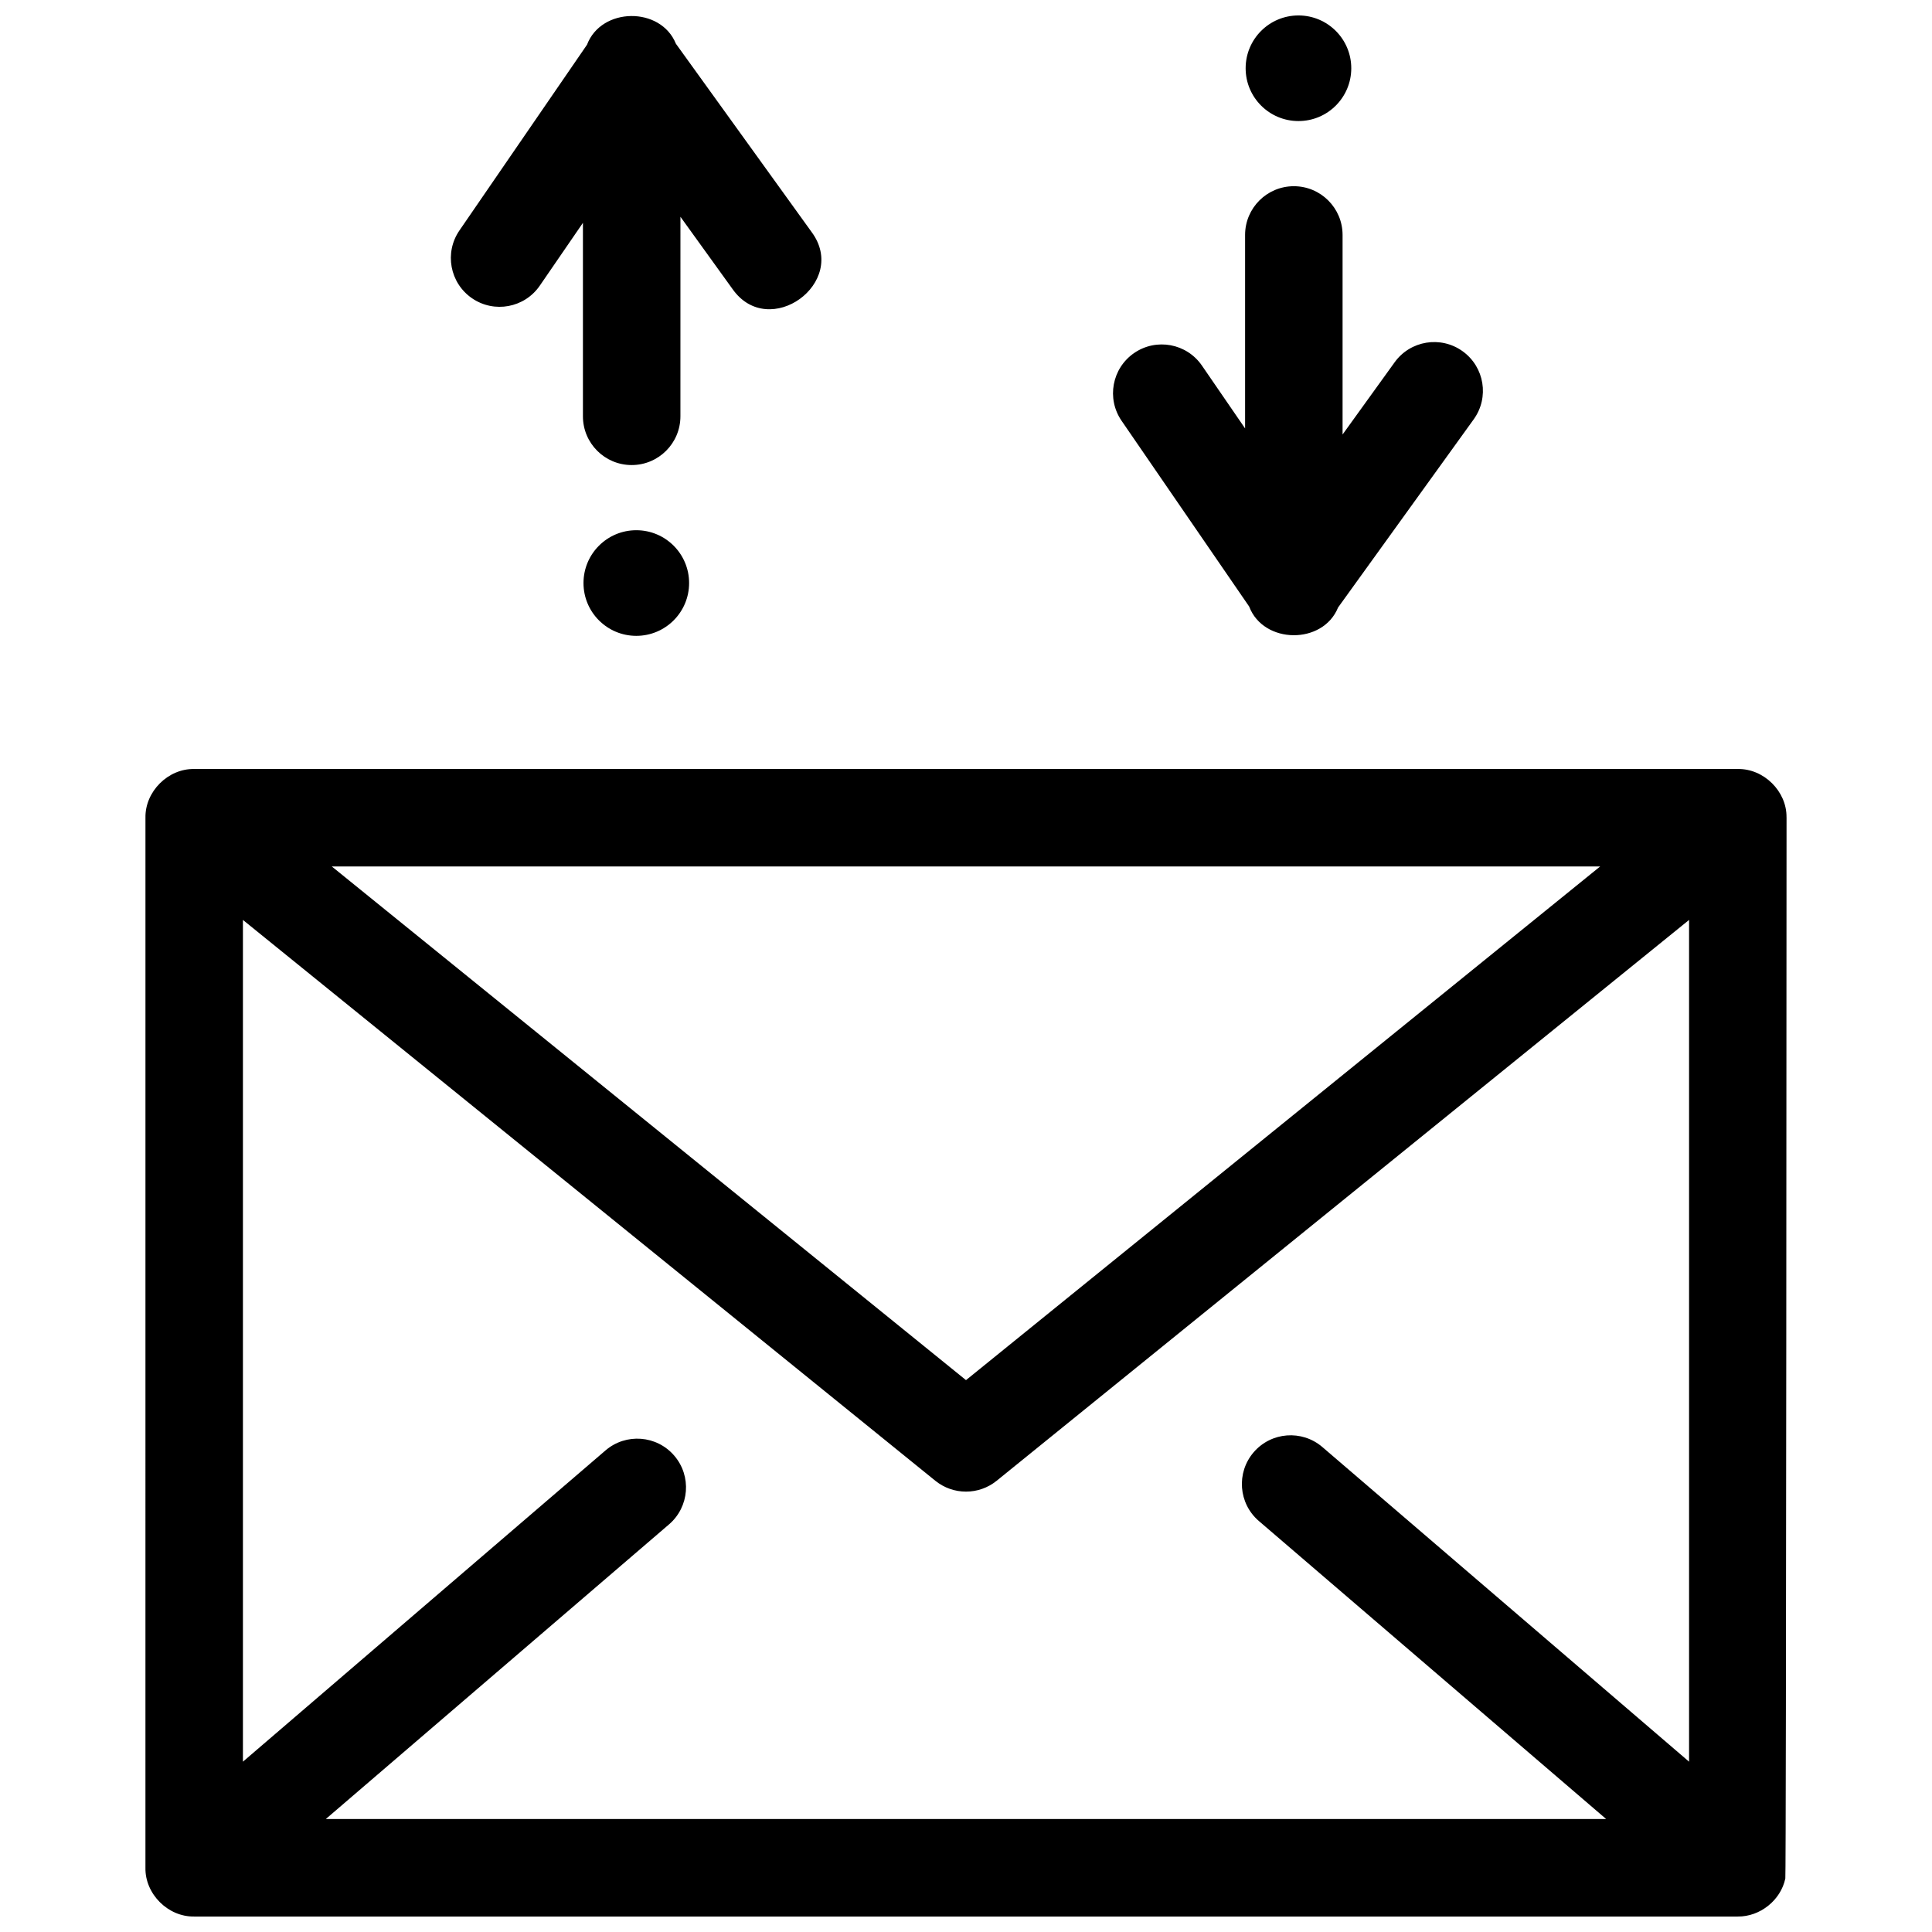 <?xml version="1.0" encoding="UTF-8"?>
<!-- Uploaded to: ICON Repo, www.svgrepo.com, Generator: ICON Repo Mixer Tools -->
<svg width="800px" height="800px" version="1.1" viewBox="144 144 512 512" xmlns="http://www.w3.org/2000/svg">
 <defs>
  <clipPath id="c">
   <path d="m182 347h436v304.9h-436z"/>
  </clipPath>
  <clipPath id="b">
   <path d="m263 148.09h99v119.91h-99z"/>
  </clipPath>
  <clipPath id="a">
   <path d="m474 148.09h29v28.906h-29z"/>
  </clipPath>
 </defs>
 <g clip-path="url(#c)">
  <path d="m617.13 641.82c0.238-0.93 0.324-281.11 0.324-281.11 0-0.047-0.008-0.09-0.008-0.133 0.074-6.883-6.035-12.906-12.91-12.785h-409.07c-6.934-0.129-13.047 5.988-12.918 12.918l-0.004 278.27c-0.129 6.934 5.984 13.047 12.918 12.918h409.07c5.887 0.07 11.391-4.309 12.598-10.078zm-49.07-268.2-168.06 136.13-168.07-136.13zm-337.72 252.44 90.957-78.082c5.414-4.648 6.035-12.805 1.387-18.215-4.648-5.414-12.805-6.035-18.215-1.387l-96.09 82.488v-223.07l183.49 148.62c4.742 3.84 11.523 3.84 16.262 0l183.49-148.62v223.07l-97.18-83.383c-5.414-4.644-13.57-4.023-18.215 1.391-4.644 5.414-4.023 13.57 1.391 18.215l92.027 78.969z"/>
 </g>
 <path d="m326.62 298.51c0 7.731-6.266 13.996-13.996 13.996-7.727 0-13.992-6.266-13.992-13.996s6.266-13.996 13.992-13.996c7.731 0 13.996 6.266 13.996 13.996"/>
 <g clip-path="url(#b)">
  <path d="m323.12 155.59c-4.016-9.922-19.766-9.742-23.559 0.266l-33.809 49.223c-4.039 5.883-2.547 13.922 3.336 17.961 5.883 4.039 13.922 2.547 17.961-3.336l11.434-16.648v51.27c0 7.133 5.785 12.918 12.918 12.918 7.133 0 12.918-5.785 12.918-12.918l0.004-52.879 13.793 19.133c9.66 13.762 30.938-1.68 20.961-15.105z"/>
 </g>
 <path d="m531.62 237.09c-5.789-4.172-13.859-2.863-18.031 2.926l-13.793 19.133v-52.883c0-7.133-5.785-12.918-12.918-12.918s-12.918 5.785-12.918 12.918v51.27l-11.434-16.648c-4.039-5.883-12.082-7.375-17.961-3.336-5.883 4.039-7.375 12.082-3.336 17.961l33.809 49.223c3.797 10.008 19.543 10.18 23.559 0.262l35.953-49.879c4.168-5.785 2.859-13.859-2.93-18.027z"/>
 <g clip-path="url(#a)">
  <path d="m502.1 162.09c0 7.727-6.266 13.992-13.996 13.992-7.731 0-13.996-6.266-13.996-13.992 0-7.731 6.266-13.996 13.996-13.996 7.731 0 13.996 6.266 13.996 13.996"/>
 </g>
</svg>
